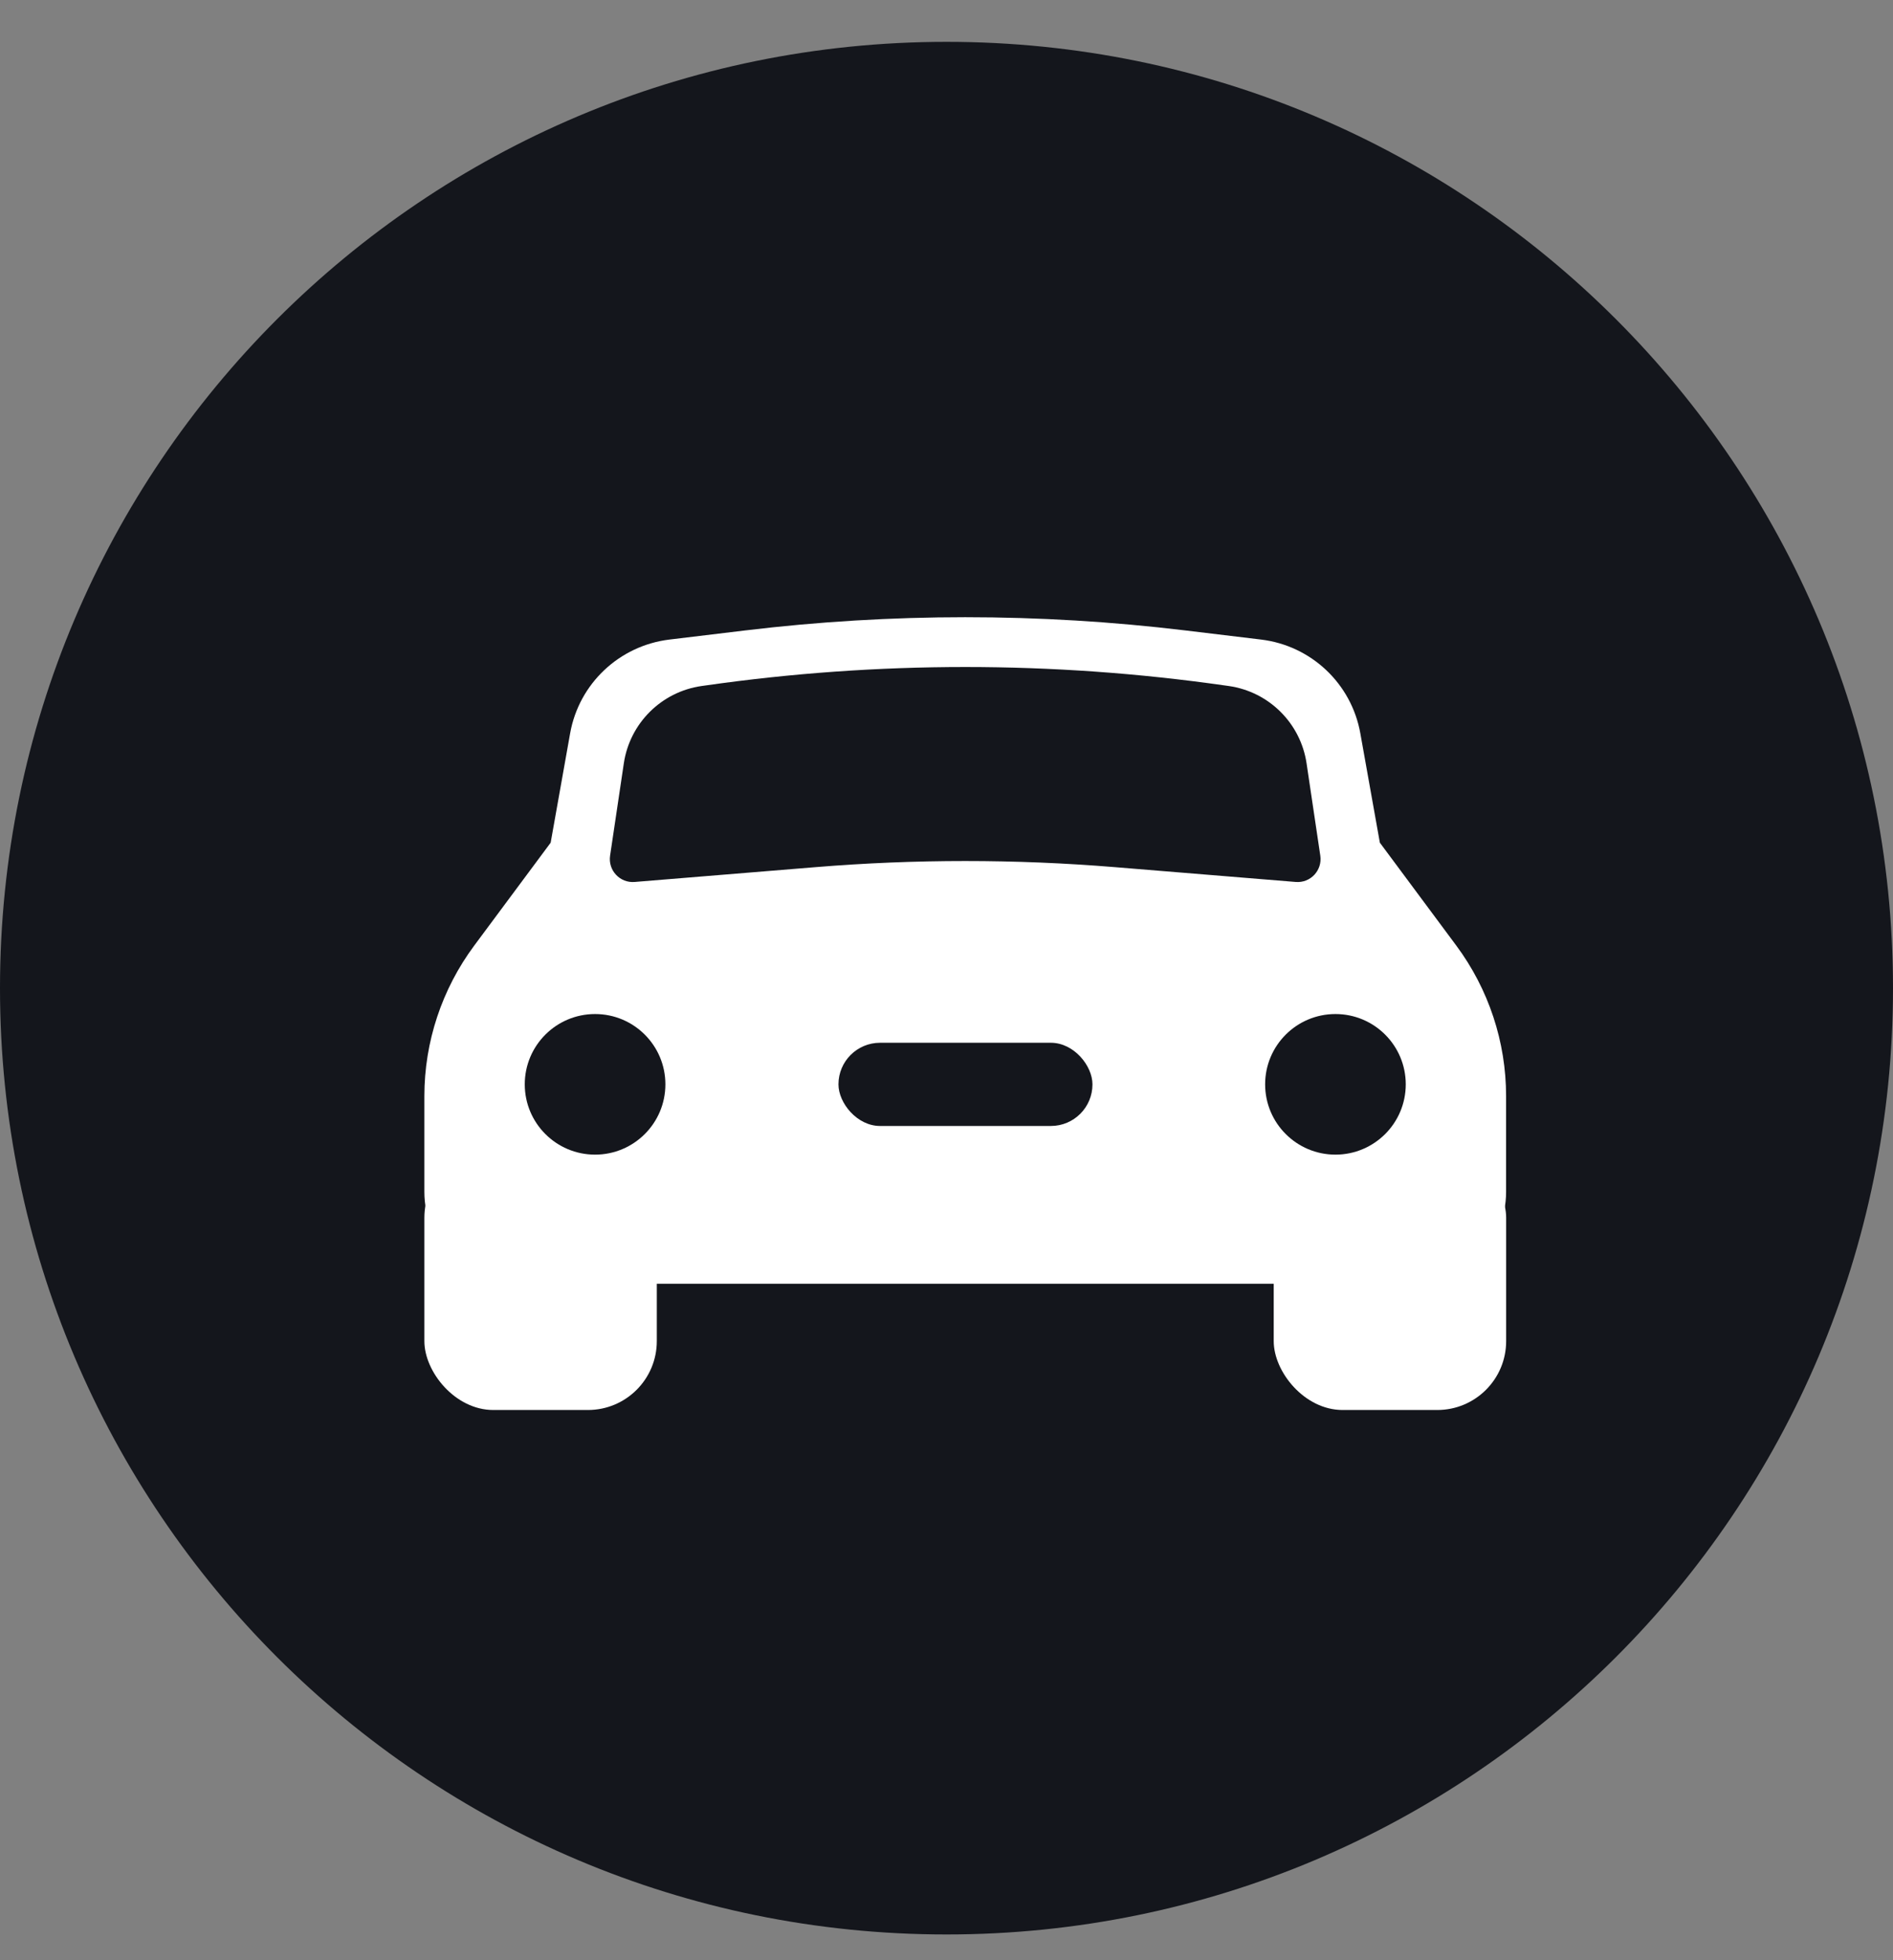 <svg width="28" height="29" viewBox="0 0 28 29" fill="none" xmlns="http://www.w3.org/2000/svg">
<rect x="0" y="0" width="28" height="29" fill="#808080" stroke="none"/>
<path d="M0 14.619C0 6.887 6.268 0.619 14 0.619V0.619C21.732 0.619 28 6.887 28 14.619V14.619C28 22.351 21.732 28.619 14 28.619V28.619C6.268 28.619 0 22.351 0 14.619V14.619Z" fill="#14161C"/>
<path d="M8.433 10.849C8.564 10.114 9.16 9.552 9.901 9.462L11.021 9.327C13.184 9.066 15.371 9.066 17.534 9.327L18.654 9.462C19.395 9.552 19.99 10.114 20.121 10.849L20.41 12.467L21.541 13.99C22.019 14.634 22.277 15.414 22.277 16.216V17.634C22.277 18.384 21.669 18.992 20.919 18.992H7.635C6.885 18.992 6.277 18.384 6.277 17.634V16.216C6.277 15.414 6.536 14.634 7.014 13.99L8.145 12.467L8.433 10.849Z" fill="white"/>
<rect x="6.277" y="16.997" width="3.438" height="3.863" rx="1.019" fill="white"/>
<rect x="18.84" y="16.997" width="3.438" height="3.863" rx="1.019" fill="white"/>
<circle cx="8.802" cy="16.042" r="1.04" fill="#14161C"/>
<circle cx="19.753" cy="16.042" r="1.04" fill="#14161C"/>
<rect x="12.402" y="15.427" width="3.757" height="1.231" rx="0.615" fill="#14161C"/>
<path d="M9.227 11.294C9.315 10.7 9.783 10.234 10.378 10.149L10.435 10.141C12.983 9.777 15.57 9.777 18.118 10.141L18.175 10.149C18.77 10.234 19.238 10.7 19.326 11.294L19.529 12.659C19.561 12.876 19.384 13.066 19.166 13.048L16.492 12.829C15.018 12.708 13.536 12.708 12.061 12.829L9.387 13.048C9.169 13.066 8.992 12.876 9.024 12.659L9.227 11.294Z" fill="#14161C"/>
</svg>
